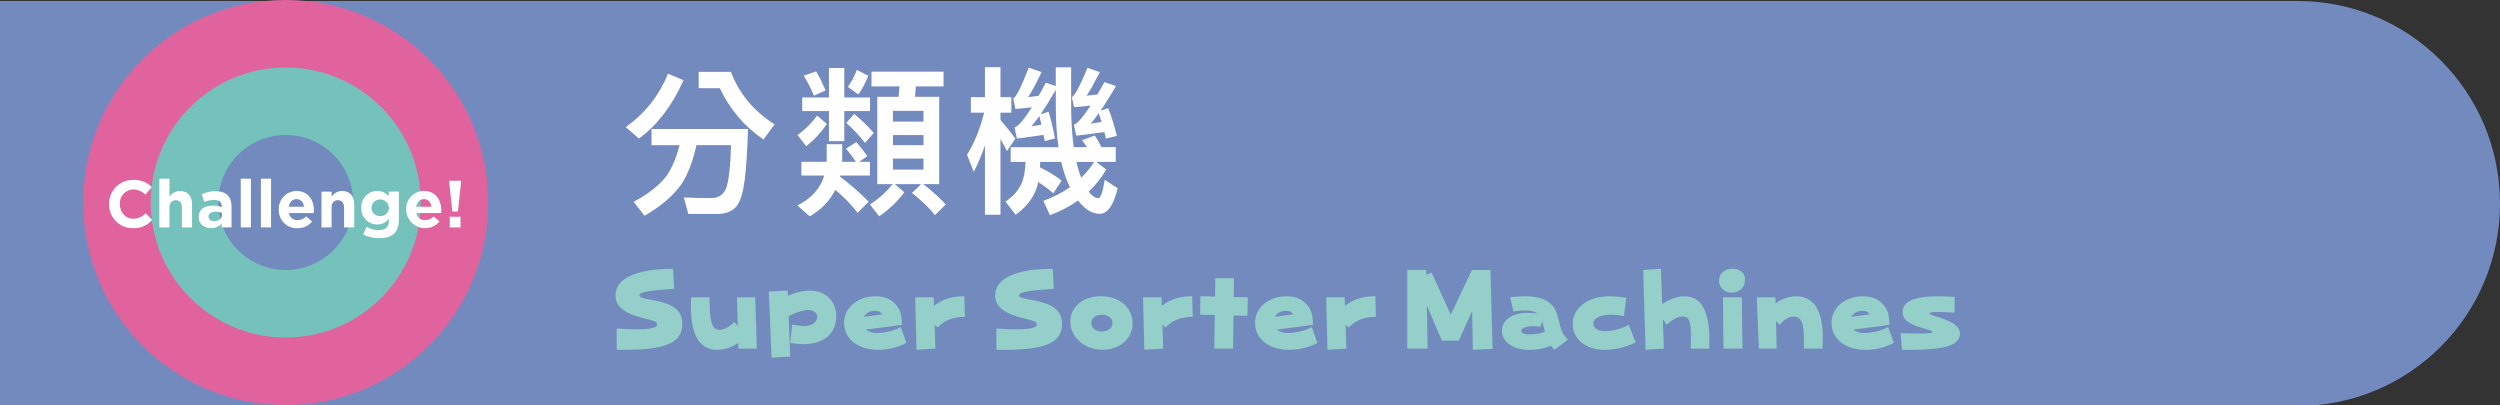 <?xml version="1.0" encoding="UTF-8"?>
<svg id="_レイヤー_1" data-name="レイヤー_1" xmlns="http://www.w3.org/2000/svg" width="1000" height="162" viewBox="0 0 1000 162">
  <rect x="0" y="0" width="1000" height="162" fill="#333333" stroke="none"/>
  <g id="_グループ_3111" data-name="グループ_3111">
    <g id="_グループ_3113" data-name="グループ_3113">
      <path id="_長方形_913" data-name="長方形_913" d="M0,.4h919c44.74,0,81,36.26,81,81h0c0,44.74-36.26,81-81,81H0V.4h0Z" fill="#738abe"/>
      <g>
        <path d="M273.41,32.07c-4.48,10.11-10.43,17.92-17.85,23.36l-5.25-4.61c7.62-5.38,13.25-12.48,16.9-21.31l6.21,2.56ZM260.61,58.05v-6.46h38.59c-.26,8.32-.64,14.97-1.28,20.09-.64,5.12-1.66,8.64-3.2,10.69-1.47,1.92-3.84,3.01-7.1,3.2h-12.29l-1.79-6.59c3.78.13,7.36.26,10.69.26,3.14,0,5.18-1.34,6.21-3.9,1.02-2.69,1.73-8.45,1.98-17.28h-13.82c-1.47,6.53-3.46,11.71-6.02,15.62-3.33,4.67-8.26,8.9-14.78,12.61l-4.35-5.57c5.76-3.07,10.11-6.46,13.05-10.17,2.24-3.2,4.03-7.36,5.31-12.48h-11.2ZM292.35,28.74c3.33,8.7,9.15,15.74,17.47,20.99l-4.42,6.08c-7.68-5.25-13.5-12.09-17.47-20.54h-8.45v-6.53h12.86Z" fill="#fff"/>
        <path d="M330.62,64.71c0-.38.06-.7.06-1.02v-6.02h6.21v6.02c0,.32-.06.64-.06,1.02h5.5c-1.02-1.6-2.3-3.33-3.97-5.25l4.16-2.62c1.86,2.18,3.33,4.03,4.42,5.63l-3.26,2.24h4.29v5.5h-11.84c-.06.19-.13.32-.13.45,4.48,3.39,8.32,6.72,11.46,10.05l-4.42,4.42c-2.18-2.94-5.18-6.02-8.9-9.21-2.18,4.35-5.57,7.94-10.24,10.62l-4.93-4.35c5.57-2.82,9.15-6.78,10.75-11.97h-9.15v-5.5h10.05ZM330.75,49.6c-2.3,3.39-5.06,6.34-8.26,8.9l-3.46-4.48c3.07-2.24,5.7-4.86,7.81-7.81l3.9,3.39ZM331.58,38.98v-11.77h6.14v11.77h10.3v5.44h-10.3v12.03h-6.14v-12.03h-10.69v-5.44h10.69ZM330.24,36.17l-4.67,2.11c-1.28-3.07-2.62-5.7-4.1-8l4.99-1.73c1.41,2.37,2.62,4.93,3.78,7.62ZM349.5,53.19l-3.52,3.97c-2.43-3.14-4.93-5.82-7.49-8l3.2-3.58c2.82,2.3,5.44,4.86,7.81,7.62ZM347.33,30.28c-1.15,2.88-2.43,5.38-3.97,7.49l-4.22-3.01c1.41-1.92,2.62-4.16,3.58-6.78l4.61,2.3ZM357.95,73.67l3.78,3.26c-2.75,3.65-6.08,6.85-10.05,9.6l-3.71-4.74c3.58-2.3,6.59-5.05,9.09-8.13h-6.14v-34.94h8.51l.38-4.16h-11.2v-5.89h28.8v5.89h-11.07c-.13,1.41-.19,2.82-.32,4.16h9.66v34.94h-6.34c3.46,2.69,6.46,5.44,8.96,8.13l-4.35,4.29c-2.11-2.82-5.18-5.76-9.15-8.9l3.65-3.52h-10.5ZM369.4,48.64v-4.29h-12.22v4.29h12.22ZM369.4,58.05v-4.03h-12.22v4.03h12.22ZM369.4,63.43h-12.22v4.42h12.22v-4.42Z" fill="#fff"/>
        <path d="M400.19,85.89h-6.21v-27.71c-1.28,3.78-2.82,7.29-4.48,10.56l-2.69-6.85c3.07-4.93,5.31-10.56,6.85-16.83h-5.31v-6.21h5.63v-11.97h6.21v11.97h4.35v6.21h-4.35v2.94c1.98,2.3,3.97,4.74,5.95,7.42l-3.33,4.99c-1.02-1.86-1.86-3.46-2.62-4.86v30.33ZM431.23,80.19c-3.33,2.37-7.1,4.35-11.26,5.89l-2.62-5.76c3.97-1.41,7.55-3.26,10.62-5.44-1.41-2.88-2.56-6.21-3.46-9.98v-.13h-8.45c0,.77-.06,1.47-.06,2.18,3.2,1.54,6.08,3.26,8.64,5.31l-3.33,5.06c-2.05-1.79-4.03-3.26-6.02-4.48-1.02,5.12-4.03,9.47-9.02,13.05l-4.1-5.25c4.22-2.75,6.78-6.4,7.55-10.94.26-1.47.38-3.14.51-4.93h-5.95v-5.89h19.13c-.77-5.12-1.09-10.75-1.09-16.89v-6.08c-2.3,3.97-4.35,7.3-6.08,9.85l3.2-1.09c.96,3.14,1.79,6.72,2.56,10.69l-4.1,1.09c-.13-.9-.32-1.73-.51-2.5-3.2.51-6.72.96-10.62,1.47l-.96-4.42c1.54-.51,3.84-3.2,6.91-8.06-2.05.26-4.22.45-6.53.64l-.9-4.22c1.22-.58,3.26-4.67,6.21-12.29l5.12,1.79c-2.18,4.61-3.97,7.94-5.38,9.98,1.54-.19,2.94-.38,4.22-.51.9-1.66,1.86-3.46,2.88-5.25l3.97,1.34v-7.49h6.14v15.04c0,6.34.38,11.97,1.02,16.89h5.31c-.64-.96-1.28-1.86-1.98-2.75l5.12-1.92c.9,1.34,1.79,2.88,2.62,4.67h5.76v5.89h-7.81l4.03,3.07c-1.98,3.33-4.35,6.27-7.04,8.83,1.34,1.73,2.62,2.62,3.84,2.62.96,0,1.79-2.5,2.56-7.36l5.18,3.39c-1.6,6.78-4.03,10.24-7.23,10.24-3.07-.06-5.95-1.86-8.64-5.38ZM412.54,50.56l4.03-.71c-.26-1.21-.58-2.37-.83-3.39-1.22,1.66-2.3,3.07-3.2,4.1ZM446.72,54.34l-4.35,1.09c-.26-.96-.45-1.86-.64-2.62-3.33.51-7.1.96-11.2,1.47l-1.02-4.42c1.54-.51,3.78-3.07,6.72-7.62-2.05.26-4.29.45-6.59.64l-.9-4.03c1.15-.58,3.26-4.48,6.27-11.71l4.93,1.73c-2.18,4.22-3.9,7.36-5.31,9.41,1.6-.19,3.07-.38,4.35-.51.9-1.54,1.86-3.2,2.82-4.93l4.61,1.6c-2.3,3.9-4.35,7.17-6.14,9.79l3.01-.96c1.28,3.2,2.43,6.85,3.46,11.07ZM430.59,64.77c.51,2.37,1.15,4.48,1.92,6.33,1.98-1.98,3.71-4.1,5.12-6.33h-7.04ZM436.28,49.48c1.54-.26,2.94-.51,4.35-.71-.38-1.28-.77-2.43-1.15-3.46-1.22,1.73-2.3,3.14-3.2,4.16Z" fill="#fff"/>
      </g>
      <path id="_パス_53168" data-name="パス_53168" d="M246.69,131.4c3.31.26,5.33.34,7.62.34,5.8,0,8.57-.65,8.57-2.02,0-.84-.95-1.33-4.03-2.06-8.96-2.09-12.65-4.88-12.65-9.49,0-3.7,2.32-6.44,6.97-8.31,2.93-1.06,5.97-1.74,9.07-2.02,1.64-.19,3.65-.26,7.01-.34l.38,8c-10.67.76-13.88,1.37-13.88,2.67,0,.69,1.03,1.07,4.31,1.68,2.47.38,4.9,1,7.24,1.87,3.89,1.6,5.64,4.04,5.64,7.89,0,7.43-6.55,10.33-23.21,10.33-.46,0-1.71,0-3.05-.04v-8.49Z" fill="#94cfca"/>
      <path id="_パス_53169" data-name="パス_53169" d="M295.31,137.15c-2.47,1.75-5.4,2.72-8.42,2.78-7.01,0-10.52-5.83-10.52-17.34,0-1.07,0-2.02.07-3.32v-.34h7.39c.04,5.68.19,7.97.76,9.95.57,2.06,1.6,3.05,3.24,3.05s3.62-.99,5.91-3.16l1.38,1.64-.34-11.47h7.31l.65,20.5h-7.39l-.03-2.28Z" fill="#94cfca"/>
      <path id="_パス_53170" data-name="パス_53170" d="M315.05,116.19l.07,2.14c2.74-1.3,5.73-2.01,8.76-2.09,6.37,0,10.63,4.19,10.63,10.44,0,6.74-5.02,10.98-13.11,10.98-1.78-.03-3.55-.18-5.3-.46l.76-7.4c1.53.34,3.08.55,4.65.61,3.16,0,5.37-1.49,5.37-3.62,0-1.67-1.37-2.78-3.46-2.78s-4.58.76-7.93,2.4l.57,16.2-7.43.46-1.1-26.41,7.51-.45Z" fill="#94cfca"/>
      <path id="_パス_53171" data-name="パス_53171" d="M362.57,137.15c-3.45,1.83-7.3,2.78-11.2,2.78-8.23,0-13.76-4.34-13.76-10.82,0-6.02,5.41-10.6,12.58-10.6,3.55,0,6.25,1.1,8.16,3.35,1.79,2.1,2.4,4.16,2.4,8.08l-14.4,1.91c1.2.91,2.68,1.4,4.19,1.37,3.39-.03,6.73-.84,9.76-2.36l2.28,6.29ZM352.82,125.75c-.53-1.03-1.33-1.41-2.82-1.41-1.83-.09-3.56.83-4.5,2.4l7.32-.99Z" fill="#94cfca"/>
      <path id="_パス_53172" data-name="パス_53172" d="M373.57,122.33c3.28-2.59,7.09-3.81,12.16-3.85l.23,8.23c-4.8.08-8.23,1.45-10.9,4.31l-1.21-1.11.3,9.53-7.54.46-.53-20.96h7.39l.11,3.39Z" fill="#94cfca"/>
      <path id="_パス_53173" data-name="パス_53173" d="M398.56,131.4c3.31.26,5.33.34,7.62.34,5.79,0,8.58-.65,8.58-2.02,0-.84-.95-1.33-4.04-2.06-8.96-2.09-12.65-4.88-12.65-9.49,0-3.7,2.32-6.44,6.97-8.31,2.93-1.06,5.97-1.74,9.07-2.02,1.64-.19,3.66-.26,7.01-.34l.38,8c-10.68.76-13.88,1.37-13.88,2.67,0,.69,1.03,1.07,4.31,1.68,2.47.38,4.89,1,7.24,1.87,3.89,1.6,5.64,4.04,5.64,7.89,0,7.43-6.56,10.33-23.21,10.33-.46,0-1.72,0-3.05-.04v-8.49Z" fill="#94cfca"/>
      <path id="_パス_53174" data-name="パス_53174" d="M453.04,129.38c0,6.06-5.11,10.52-12.08,10.52s-12.84-4.95-12.84-11.24c0-5.91,5.11-10.17,12.19-10.17,7.48,0,12.73,4.49,12.73,10.9M436.54,129.26c0,1.99,1.71,3.36,4.19,3.36s4.27-1.33,4.27-3.36-1.71-3.35-4.27-3.35-4.19,1.37-4.19,3.35" fill="#94cfca"/>
      <path id="_パス_53175" data-name="パス_53175" d="M464.72,122.33c3.27-2.59,7.09-3.81,12.15-3.85l.23,8.23c-4.8.08-8.24,1.45-10.9,4.31l-1.23-1.11.31,9.53-7.54.46-.53-20.96h7.4l.11,3.39Z" fill="#94cfca"/>
      <path id="_パス_53176" data-name="パス_53176" d="M498.98,126.33l-5.57-.15-.19,13.26h-7.51l.19-13.45-5.87-.12.15-7.39,5.83.15.12-7.32h7.47l-.11,7.51,5.64.11-.16,7.4Z" fill="#94cfca"/>
      <path id="_パス_53177" data-name="パス_53177" d="M526.98,137.15c-3.45,1.83-7.3,2.78-11.2,2.78-8.23,0-13.76-4.34-13.76-10.82,0-6.02,5.41-10.6,12.58-10.6,3.55,0,6.25,1.1,8.16,3.35,1.79,2.1,2.4,4.16,2.4,8.08l-14.4,1.91c1.2.92,2.68,1.4,4.19,1.37,3.39-.03,6.73-.84,9.76-2.36l2.27,6.29ZM517.22,125.75c-.53-1.03-1.33-1.41-2.82-1.41-1.83-.09-3.56.83-4.5,2.4l7.32-.99Z" fill="#94cfca"/>
      <path id="_パス_53178" data-name="パス_53178" d="M537.97,122.33c3.28-2.59,7.09-3.81,12.16-3.85l.23,8.23c-4.8.08-8.23,1.45-10.9,4.31l-1.22-1.11.3,9.53-7.54.46-.53-20.96h7.39l.11,3.39Z" fill="#94cfca"/>
      <path id="_パス_53179" data-name="パス_53179" d="M570.55,109.98l2.06-.99,7.7,16.88,8.46-17.88h7.43l.84,31.6-7.89.3-.3-15.47-5.34,11.85h-6.74l-6.02-14.03.31,17.19h-8.15v-31.45h7.62l.04,1.99Z" fill="#94cfca"/>
      <path id="_パス_53180" data-name="パス_53180" d="M621.7,139.9c-.19-.23-.23-.26-.57-.72-.26-.29-.51-.59-.73-.91-2.72,1.15-5.66,1.72-8.61,1.68-6.55,0-11.02-3.12-11.02-7.7,0-4.27,4.12-7.12,10.37-7.12.8,0,2.36.11,3.93.27-1.55-.93-3.35-1.36-5.15-1.22-1.53.02-3.06.16-4.57.42l-1.26-5.72c2.86-.27,4.39-.38,5.84-.38,4.5,0,7.66.83,9.83,2.59,1.98,1.6,2.89,3.31,3.81,7.32.88,4,1.67,5.6,3.62,7.47l-5.49,4.04ZM616.17,130.68c-1.18-.12-2.02-.19-2.71-.19-3.05,0-4.95.73-4.95,1.87,0,.84,1.3,1.41,3.09,1.41,2.16,0,4.31-.34,6.36-1.03l-.46-1.83-.61-2.36-.72,2.13Z" fill="#94cfca"/>
      <path id="_パス_53181" data-name="パス_53181" d="M654.23,136.96c-3.88,1.93-8.16,2.95-12.5,2.97-7.43,0-12.65-4.27-12.65-10.33,0-6.44,6.1-11.09,14.56-11.09,2.32.03,4.62.26,6.9.69l-.99,7.28c-1.65-.38-3.34-.59-5.03-.61-4.38,0-7.2,1.41-7.2,3.62,0,1.75,1.9,2.97,4.65,2.97,3.34-.07,6.61-.94,9.53-2.56l2.74,7.05Z" fill="#94cfca"/>
      <path id="_パス_53182" data-name="パス_53182" d="M664.91,121.6c3.39-2.13,6.06-3.08,8.88-3.08,6.74,0,9.98,5.79,9.98,17.76,0,.64,0,1.79-.04,3.16h-7.43c.04-.84.08-2.13.08-3.54v-1.07c0-6.36-.76-8.23-3.32-8.23-1.79,0-3.81,1.03-6.44,3.28l-1.49-2.21.42,11.78-7.32.45-.95-31.9,7.08-.49.53,14.1Z" fill="#94cfca"/>
      <path id="_パス_53183" data-name="パス_53183" d="M697.99,111.96c.04,2.77-2.18,5.04-4.95,5.08-.13,0-.26,0-.38,0-2.64.15-4.91-1.86-5.06-4.51,0-.08,0-.17,0-.26,0-2.75,2.21-4.76,5.22-4.76,3.28,0,5.18,1.64,5.18,4.46M697,139.44h-7.62l-.19-20.5h7.55l.26,20.5Z" fill="#94cfca"/>
      <path id="_パス_53184" data-name="パス_53184" d="M710.24,121.38c2.34-1.81,5.2-2.81,8.15-2.86,3.43-.18,6.67,1.62,8.31,4.64,1.6,2.86,2.44,6.83,2.44,11.55,0,.84-.04,2.09-.15,4.73h-7.47c.04-1.37.04-2.75.04-3.39,0-7.05-1.04-9.37-4.15-9.37-1.95,0-3.59.99-5.6,3.32l-1.41-1.6.27,11.05h-7.13l-.84-20.51h7.47l.08,2.44Z" fill="#94cfca"/>
      <path id="_パス_53185" data-name="パス_53185" d="M757.56,137.15c-3.45,1.83-7.3,2.78-11.21,2.78-8.23,0-13.76-4.34-13.76-10.82,0-6.02,5.42-10.6,12.58-10.6,3.54,0,6.25,1.1,8.16,3.35,1.79,2.1,2.4,4.16,2.4,8.08l-14.4,1.91c1.2.92,2.68,1.4,4.19,1.37,3.39-.03,6.73-.84,9.76-2.36l2.28,6.29ZM747.8,125.75c-.53-1.03-1.33-1.41-2.82-1.41-1.82-.09-3.55.84-4.49,2.4l7.32-.99Z" fill="#94cfca"/>
      <path id="_パス_53186" data-name="パス_53186" d="M760.23,133.31c4.92.07,7.55.11,7.89.11,2.97,0,4.92-.23,4.92-.57,0-.38-.5-.61-3.05-1.34-6.67-1.9-8.96-3.62-8.96-6.78,0-4.08,4.73-6.21,13.72-6.21,2.29,0,3.85.04,7.09.23v6.29c-3.2-.19-5.14-.26-7.05-.26-2.02,0-2.97.19-2.97.65,0,.27.76.61,2.25,1.03,2.4.66,4.73,1.58,6.94,2.74,1.98,1.22,2.97,2.67,2.97,4.31,0,2.17-1.45,3.77-4.35,4.8-2.86,1.03-8.46,1.64-15.28,1.64-.69,0-2.02,0-3.58-.04l-.53-6.59Z" fill="#94cfca"/>
      <path id="_パス_53187" data-name="パス_53187" d="M195.29,81c0,44.74-36.26,81-81,81S33.29,125.74,33.29,81,69.56,0,114.29,0s81,36.26,81,81" fill="#e1639d"/>
      <path id="_パス_53188" data-name="パス_53188" d="M168.29,81c0,29.82-24.18,54-54,54s-54-24.18-54-54,24.18-54,54-54,54,24.18,54,54" fill="#75c2bd"/>
      <path id="_パス_53189" data-name="パス_53189" d="M141.29,81c0,14.91-12.09,27-27,27s-27-12.09-27-27,12.09-27,27-27,27,12.09,27,27" fill="#738abe"/>
      <path id="_パス_53190" data-name="パス_53190" d="M53.21,91.28c-5.2.08-9.49-4.07-9.58-9.27,0-.11,0-.22,0-.33v-.05c-.1-5.24,4.08-9.57,9.32-9.66.14,0,.28,0,.42,0,2.75-.14,5.43.91,7.36,2.88l-2.61,3.02c-1.25-1.3-2.97-2.06-4.78-2.11-3.06.06-5.48,2.59-5.42,5.64,0,.06,0,.11,0,.17v.06c0,3.2,2.22,5.87,5.42,5.87,1.87-.02,3.65-.81,4.91-2.19l2.62,2.64c-1.9,2.23-4.73,3.46-7.66,3.33" fill="#fff"/>
      <path id="_パス_53191" data-name="パス_53191" d="M72.76,90.96v-7.97c0-1.92-.91-2.91-2.45-2.91s-2.53.99-2.53,2.91v7.97h-4.05v-19.48h4.05v7.21c.92-1.42,2.5-2.28,4.19-2.3,3.06,0,4.85,2.03,4.85,5.31v9.26h-4.06Z" fill="#fff"/>
      <path id="_パス_53192" data-name="パス_53192" d="M88.7,90.96v-1.54c-1.1,1.22-2.68,1.88-4.32,1.81-2.69,0-4.91-1.55-4.91-4.38v-.05c0-3.12,2.37-4.56,5.76-4.56,1.19-.01,2.37.19,3.49.59v-.24c0-1.69-1.04-2.62-3.06-2.62-1.35,0-2.7.26-3.95.77l-1.02-3.09c1.74-.8,3.64-1.19,5.55-1.15,4.43,0,6.38,2.29,6.38,6.17v8.29h-3.92ZM88.79,85.2c-.81-.36-1.7-.54-2.59-.53-1.74,0-2.8.7-2.8,1.98v.06c0,1.09.91,1.73,2.22,1.73,1.89,0,3.17-1.04,3.17-2.51v-.72Z" fill="#fff"/>
      <rect id="_長方形_911" data-name="長方形_911" x="96.3" y="71.48" width="4.06" height="19.48" fill="#fff"/>
      <rect id="_長方形_912" data-name="長方形_912" x="104.36" y="71.48" width="4.06" height="19.48" fill="#fff"/>
      <path id="_パス_53193" data-name="パス_53193" d="M125.51,85.23h-9.96c.27,1.7,1.78,2.91,3.5,2.8,1.31.02,2.57-.51,3.46-1.47l2.32,2.05c-1.42,1.76-3.58,2.75-5.84,2.67-3.95.18-7.29-2.87-7.47-6.82,0-.19,0-.38,0-.57v-.05c-.18-3.93,2.87-7.26,6.8-7.44.09,0,.18,0,.27,0,4.77,0,6.97,3.71,6.97,7.76v.05c0,.4-.03.64-.05,1.02M118.6,79.65c-1.68,0-2.77,1.2-3.09,3.04h6.11c-.25-1.81-1.31-3.04-3.02-3.04" fill="#fff"/>
      <path id="_パス_53194" data-name="パス_53194" d="M137.62,90.96v-7.97c0-1.92-.91-2.91-2.45-2.91s-2.53.99-2.53,2.91v7.97h-4.05v-14.3h4.05v2.03c.92-1.42,2.5-2.28,4.19-2.3,3.07,0,4.86,2.03,4.86,5.31v9.26h-4.06Z" fill="#fff"/>
      <path id="_パス_53195" data-name="パス_53195" d="M151.59,95.28c-2.2.02-4.37-.49-6.33-1.49l1.39-3.04c1.46.87,3.13,1.32,4.83,1.31,2.78,0,4.08-1.33,4.08-3.9v-.69c-1.08,1.49-2.83,2.36-4.67,2.32-3.47.05-6.32-2.73-6.36-6.2,0-.16,0-.31.01-.47v-.06c-.21-3.47,2.43-6.45,5.9-6.66.15,0,.3-.01.45-.01,1.79-.04,3.49.75,4.61,2.13v-1.87h4.06v11.07c0,5.39-2.67,7.55-7.98,7.55M155.57,83.06c-.1-1.92-1.74-3.4-3.66-3.3-1.79.09-3.21,1.52-3.3,3.3v.06c-.03,1.8,1.41,3.29,3.22,3.31.08,0,.17,0,.25,0,1.82.11,3.38-1.27,3.49-3.09,0-.07,0-.14,0-.21v-.06Z" fill="#fff"/>
      <path id="_パス_53196" data-name="パス_53196" d="M176.48,85.23h-9.96c.27,1.7,1.78,2.91,3.5,2.8,1.31.02,2.57-.51,3.46-1.47l2.32,2.05c-2.7,3.18-7.47,3.57-10.65.87-1.65-1.4-2.62-3.43-2.67-5.6v-.06c-.18-3.93,2.86-7.26,6.79-7.44.09,0,.19,0,.28,0,4.77,0,6.96,3.71,6.96,7.76v.05c0,.4-.03.64-.05,1.02M169.57,79.65c-1.68,0-2.77,1.2-3.09,3.04h6.11c-.24-1.81-1.31-3.04-3.02-3.04" fill="#fff"/>
      <path id="_パス_53197" data-name="パス_53197" d="M184.42,72.29v.53l-1.25,11.79h-2.24l-1.26-11.79v-.53h4.75ZM179.89,86.69h4.32v4.27h-4.32v-4.27Z" fill="#fff"/>
    </g>
  </g>
</svg>